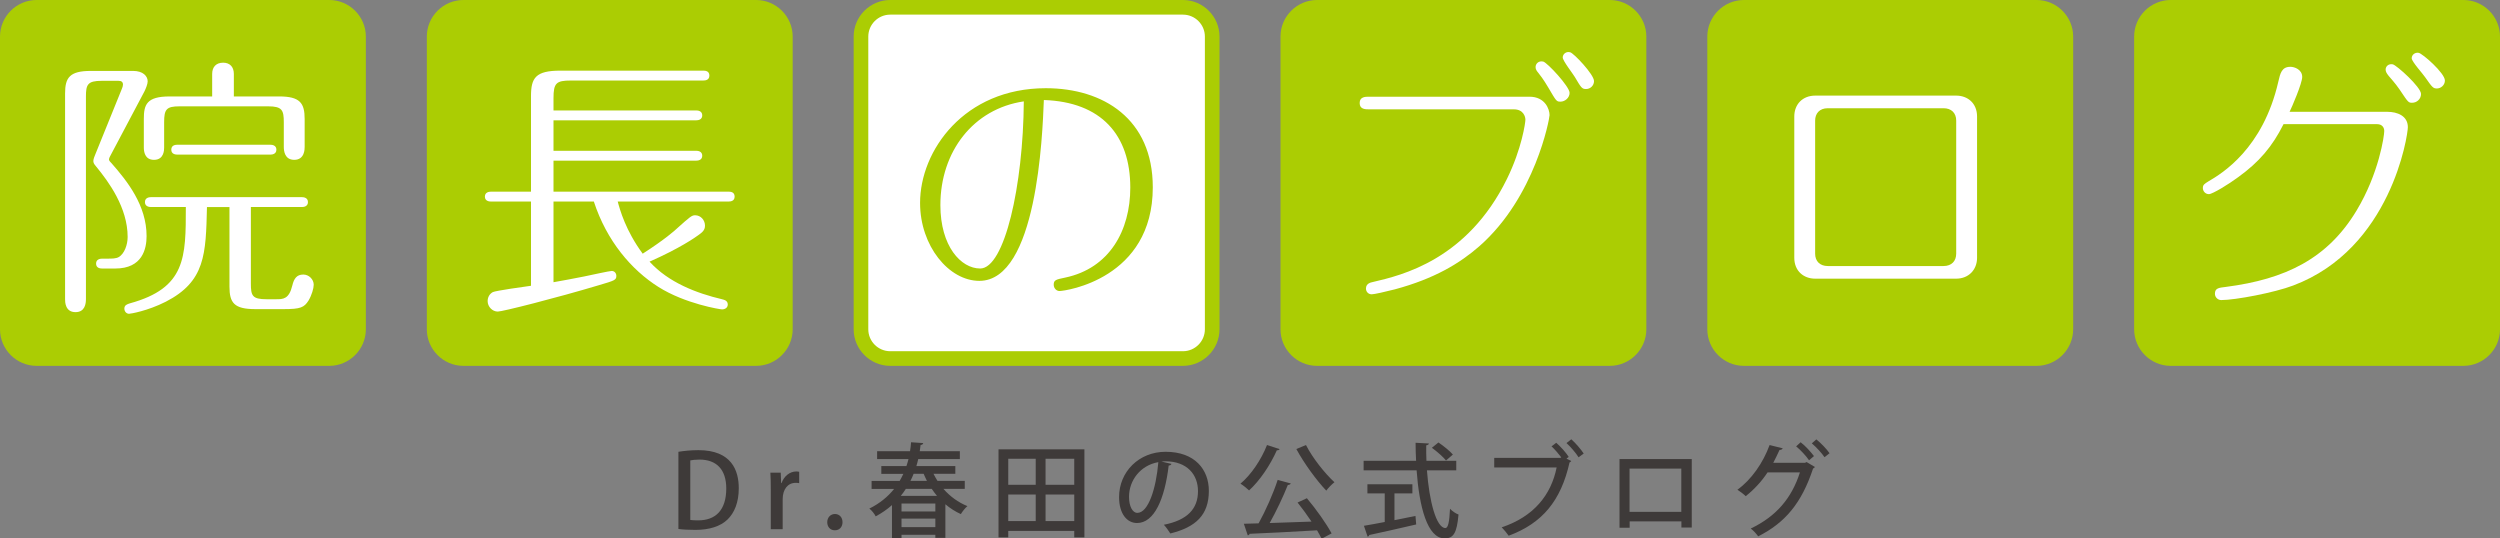 <?xml version="1.0" encoding="utf-8"?>
<!-- Generator: Adobe Illustrator 25.4.6, SVG Export Plug-In . SVG Version: 6.00 Build 0)  -->
<svg version="1.1" id="レイヤー_1" xmlns="http://www.w3.org/2000/svg" xmlns:xlink="http://www.w3.org/1999/xlink" x="0px"
	 y="0px" width="341.667px" height="73.567px" viewBox="0 0 341.667 73.567" style="enable-background:new 0 0 341.667 73.567;"
	 xml:space="preserve">
<rect x="0" y="0" width="341.667" height="73.567" fill="#808080" stroke="none"/>
<style type="text/css">
	.st0{fill:#3E3A39;}
	.st1{fill:#ABCD03;}
	.st2{fill:#FFFFFF;}
</style>
<g>
	<g>
		<path class="st0" d="M92.715,61.745c0.77-0.126,1.723-0.225,2.731-0.225c4.566,0,5.519,2.815,5.519,5.197v0.014
			c0,1.947-0.603,3.362-1.541,4.272c-0.967,0.938-2.493,1.415-4.384,1.415c-0.953,0-1.724-0.042-2.325-0.126V61.745z M94.339,71.059
			c0.28,0.042,0.673,0.057,1.051,0.057c2.409,0.014,3.866-1.401,3.866-4.356c0-2.605-1.345-3.95-3.656-3.95
			c-0.56,0-0.98,0.056-1.261,0.112V71.059z"/>
		<path class="st0" d="M109.222,66.031c-0.141-0.028-0.295-0.042-0.477-0.042c-1.093,0-1.779,0.896-1.779,2.241v4.09h-1.625v-5.365
			c0-0.896-0.014-1.639-0.056-2.353h1.415l0.056,1.415h0.057c0.35-0.98,1.162-1.583,2.003-1.583c0.153,0,0.266,0.014,0.406,0.042
			V66.031z"/>
		<path class="st0" d="M113.056,71.368c0-0.645,0.448-1.121,1.051-1.121c0.616,0,1.036,0.462,1.036,1.121
			c0,0.645-0.406,1.106-1.051,1.106C113.448,72.474,113.056,71.984,113.056,71.368z"/>
		<path class="st0" d="M131.85,66.815h-2.913c0.896,1.022,2.017,1.849,3.277,2.354c-0.308,0.252-0.7,0.756-0.896,1.093
			c-0.771-0.351-1.471-0.799-2.115-1.345v4.594h-1.372v-0.42h-4.623v0.477h-1.303v-4.539c-0.645,0.574-1.387,1.092-2.227,1.541
			c-0.154-0.336-0.561-0.84-0.869-1.064c1.429-0.7,2.55-1.639,3.39-2.689h-3.081v-1.092h3.838c0.182-0.308,0.351-0.645,0.504-0.967
			h-3.012v-1.064h3.433c0.111-0.308,0.195-0.63,0.28-0.953h-4.287V61.66h4.497c0.069-0.406,0.111-0.812,0.14-1.218l1.667,0.112
			c-0.042,0.154-0.14,0.238-0.364,0.266c-0.028,0.28-0.07,0.561-0.112,0.84h5.478v1.079h-5.688c-0.069,0.322-0.154,0.63-0.252,0.953
			h5.323v1.064h-2.984c0.169,0.336,0.351,0.659,0.547,0.967h3.726V66.815z M128.055,67.768c-0.252-0.308-0.49-0.616-0.714-0.953
			h-3.544c-0.211,0.322-0.435,0.645-0.687,0.953H128.055z M127.831,69.897v-1.079h-4.623v1.079H127.831z M123.208,72.04h4.623
			v-1.163h-4.623V72.04z M126.681,65.723c-0.153-0.308-0.308-0.63-0.448-0.967h-1.372c-0.126,0.322-0.267,0.645-0.435,0.967H126.681
			z"/>
		<path class="st0" d="M136.464,61.408h11.738v12.033h-1.387v-0.883h-9.021v0.883h-1.331V61.408z M141.549,62.697h-3.754v3.558
			h3.754V62.697z M137.795,67.585v3.628h3.754v-3.628H137.795z M146.815,66.255v-3.558h-3.922v3.558H146.815z M142.893,71.213h3.922
			v-3.628h-3.922V71.213z"/>
		<path class="st0" d="M160.099,63.397c-0.042,0.126-0.182,0.225-0.378,0.225c-0.547,4.594-1.976,7.858-4.329,7.858
			c-1.358,0-2.451-1.247-2.451-3.544c0-3.474,2.731-6.191,6.359-6.191c4.021,0,5.911,2.451,5.911,5.337
			c0,3.319-1.807,4.973-5.267,5.827c-0.21-0.322-0.532-0.812-0.882-1.191c3.207-0.63,4.664-2.171,4.664-4.594
			c0-2.283-1.513-4.076-4.44-4.076c-0.196,0-0.378,0.014-0.574,0.028L160.099,63.397z M158.306,63.159
			c-2.466,0.434-4.006,2.507-4.006,4.734c0,1.331,0.49,2.199,1.135,2.199C156.948,70.093,158.013,66.717,158.306,63.159z"/>
		<path class="st0" d="M174.882,61.38c-0.069,0.126-0.224,0.168-0.378,0.154c-0.91,2.045-2.325,4.146-3.796,5.491
			c-0.28-0.266-0.826-0.714-1.177-0.924c1.429-1.19,2.83-3.25,3.628-5.281L174.882,61.38z M176.409,66.073
			c-0.056,0.126-0.196,0.196-0.406,0.21c-0.63,1.583-1.583,3.6-2.479,5.197c1.765-0.056,3.754-0.126,5.715-0.196
			c-0.602-0.896-1.274-1.821-1.904-2.605l1.274-0.588c1.274,1.513,2.676,3.488,3.376,4.805l-1.359,0.728
			c-0.168-0.336-0.378-0.728-0.63-1.148c-3.404,0.21-6.934,0.378-9.217,0.477c-0.028,0.126-0.126,0.196-0.252,0.21l-0.532-1.583
			c0.588-0.014,1.26-0.028,2.017-0.056c0.952-1.708,2.017-4.118,2.605-5.939L176.409,66.073z M178.482,60.82
			c0.896,1.765,2.591,3.894,3.894,5.085c-0.35,0.266-0.854,0.784-1.12,1.148c-1.316-1.387-3.025-3.712-4.09-5.687L178.482,60.82z"/>
		<path class="st0" d="M199.023,64.28h-4.007c0.309,4.216,1.275,7.872,2.521,7.886c0.364,0,0.547-0.798,0.631-2.633
			c0.294,0.308,0.784,0.658,1.162,0.784c-0.224,2.592-0.714,3.264-1.905,3.264c-2.367-0.014-3.459-4.328-3.823-9.301h-7.242v-1.303
			h7.172c-0.042-0.812-0.07-1.639-0.07-2.465l1.821,0.098c-0.015,0.126-0.126,0.21-0.364,0.252c-0.014,0.7,0,1.415,0.028,2.115
			h4.076V64.28z M190.576,67.431v3.656c0.938-0.182,1.919-0.378,2.872-0.574l0.098,1.163c-2.339,0.546-4.832,1.106-6.415,1.443
			c-0.015,0.126-0.112,0.196-0.225,0.224l-0.504-1.485c0.771-0.126,1.751-0.308,2.844-0.519v-3.908h-2.367v-1.246h6.148v1.246
			H190.576z M196.586,60.47c0.687,0.462,1.555,1.163,1.975,1.653l-0.938,0.812c-0.392-0.49-1.232-1.232-1.933-1.737L196.586,60.47z"
			/>
		<path class="st0" d="M212.685,60.512c0.602,0.518,1.345,1.359,1.709,1.933l-0.309,0.238l0.658,0.322
			c-0.056,0.084-0.14,0.154-0.238,0.196c-1.177,5.253-3.74,8.32-8.32,10.015c-0.252-0.364-0.672-0.868-0.952-1.148
			c4.37-1.457,6.751-4.412,7.508-8.181h-8.53v-1.316h9.049l0.111-0.07c-0.392-0.518-0.924-1.134-1.33-1.499L212.685,60.512z
			 M215.739,62.5c-0.337-0.56-1.107-1.457-1.653-1.947l0.658-0.518c0.603,0.532,1.316,1.373,1.695,1.947L215.739,62.5z"/>
		<path class="st0" d="M231.208,62.739v9.357h-1.415v-0.841h-7.073v0.869h-1.387v-9.385H231.208z M229.779,69.953v-5.911h-7.074
			v5.911H229.779z"/>
		<path class="st0" d="M248.036,63.817c-0.042,0.098-0.169,0.168-0.253,0.224c-1.568,4.734-3.81,7.396-7.494,9.259
			c-0.237-0.322-0.63-0.784-1.022-1.064c3.446-1.653,5.575-4.09,6.724-7.676h-4.426c-0.757,1.163-1.793,2.311-2.983,3.25
			c-0.267-0.266-0.757-0.644-1.135-0.882c1.877-1.345,3.502-3.642,4.398-6.107l1.793,0.448c-0.057,0.154-0.238,0.224-0.435,0.224
			c-0.252,0.56-0.588,1.247-0.854,1.751h4.343l0.21-0.098L248.036,63.817z M246.089,60.442c0.645,0.49,1.4,1.331,1.82,1.891
			l-0.672,0.574c-0.393-0.588-1.177-1.429-1.765-1.905L246.089,60.442z M248.231,60.049c0.631,0.504,1.401,1.303,1.808,1.891
			l-0.687,0.546c-0.364-0.546-1.121-1.373-1.737-1.891L248.231,60.049z"/>
	</g>
	<g>
		<g>
			<path class="st1" d="M5,49c-2.206,0-4-1.794-4-4V5c0-2.206,1.794-4,4-4h40c2.206,0,4,1.794,4,4v40c0,2.206-1.794,4-4,4H5z"/>
			<path class="st1" d="M45,2c1.654,0,3,1.346,3,3v40c0,1.654-1.346,3-3,3H5c-1.654,0-3-1.346-3-3V5c0-1.654,1.346-3,3-3H45 M45,0H5
				C2.25,0,0,2.25,0,5v40c0,2.75,2.25,5,5,5h40c2.75,0,5-2.25,5-5V5C50,2.25,47.75,0,45,0L45,0z"/>
		</g>
		<g>
			<path class="st1" d="M63.333,49c-2.206,0-4-1.794-4-4V5c0-2.206,1.794-4,4-4h40c2.206,0,4,1.794,4,4v40c0,2.206-1.794,4-4,4
				H63.333z"/>
			<path class="st1" d="M103.333,2c1.654,0,3,1.346,3,3v40c0,1.654-1.346,3-3,3h-40c-1.654,0-3-1.346-3-3V5c0-1.654,1.346-3,3-3
				H103.333 M103.333,0h-40c-2.75,0-5,2.25-5,5v40c0,2.75,2.25,5,5,5h40c2.75,0,5-2.25,5-5V5C108.333,2.25,106.083,0,103.333,0
				L103.333,0z"/>
		</g>
		<g>
			<path class="st2" d="M121.667,49c-2.206,0-4-1.794-4-4V5c0-2.206,1.794-4,4-4h40c2.206,0,4,1.794,4,4v40c0,2.206-1.794,4-4,4
				H121.667z"/>
			<path class="st1" d="M161.667,2c1.654,0,3,1.346,3,3v40c0,1.654-1.346,3-3,3h-40c-1.654,0-3-1.346-3-3V5c0-1.654,1.346-3,3-3
				H161.667 M161.667,0h-40c-2.75,0-5,2.25-5,5v40c0,2.75,2.25,5,5,5h40c2.75,0,5-2.25,5-5V5C166.667,2.25,164.417,0,161.667,0
				L161.667,0z"/>
		</g>
		<g>
			<path class="st1" d="M180,49c-2.206,0-4-1.794-4-4V5c0-2.206,1.794-4,4-4h40c2.206,0,4,1.794,4,4v40c0,2.206-1.794,4-4,4H180z"/>
			<path class="st1" d="M220,2c1.654,0,3,1.346,3,3v40c0,1.654-1.346,3-3,3h-40c-1.654,0-3-1.346-3-3V5c0-1.654,1.346-3,3-3H220
				 M220,0h-40c-2.75,0-5,2.25-5,5v40c0,2.75,2.25,5,5,5h40c2.75,0,5-2.25,5-5V5C225,2.25,222.75,0,220,0L220,0z"/>
		</g>
		<g>
			<path class="st1" d="M238.333,49c-2.206,0-4-1.794-4-4V5c0-2.206,1.794-4,4-4h40c2.206,0,4,1.794,4,4v40c0,2.206-1.794,4-4,4
				H238.333z"/>
			<path class="st1" d="M278.333,2c1.654,0,3,1.346,3,3v40c0,1.654-1.346,3-3,3h-40c-1.654,0-3-1.346-3-3V5c0-1.654,1.346-3,3-3
				H278.333 M278.333,0h-40c-2.75,0-5,2.25-5,5v40c0,2.75,2.25,5,5,5h40c2.75,0,5-2.25,5-5V5C283.333,2.25,281.083,0,278.333,0
				L278.333,0z"/>
		</g>
		<g>
			<path class="st1" d="M296.667,49c-2.206,0-4-1.794-4-4V5c0-2.206,1.794-4,4-4h40c2.206,0,4,1.794,4,4v40c0,2.206-1.794,4-4,4
				H296.667z"/>
			<path class="st1" d="M336.667,2c1.654,0,3,1.346,3,3v40c0,1.654-1.346,3-3,3h-40c-1.654,0-3-1.346-3-3V5c0-1.654,1.346-3,3-3
				H336.667 M336.667,0h-40c-2.75,0-5,2.25-5,5v40c0,2.75,2.25,5,5,5h40c2.75,0,5-2.25,5-5V5C341.667,2.25,339.417,0,336.667,0
				L336.667,0z"/>
		</g>
		<g>
			<path class="st2" d="M11.744,40.897c0,0.562-0.113,1.763-1.425,1.763c-1.425,0-1.425-1.425-1.425-1.763V12.768
				c0-2.176,0.638-3.076,3.525-3.076h5.776c1.351,0,1.988,0.712,1.988,1.425c0,0.375-0.262,1.013-0.45,1.388l-4.688,8.852
				c-0.075,0.15-0.15,0.3-0.15,0.413c0,0.15,0.075,0.262,0.337,0.525c2.175,2.476,4.801,5.776,4.801,9.977
				c0,1.725-0.562,4.426-4.276,4.426h-1.8c-0.3,0-0.825-0.075-0.825-0.675s0.562-0.675,0.825-0.675h0.675
				c0.675,0,1.238,0,1.613-0.225c0.75-0.45,1.2-1.65,1.2-2.738c0-4.013-2.588-7.539-4.313-9.639c-0.3-0.338-0.375-0.525-0.375-0.75
				c0-0.262,0.188-0.712,0.3-0.975l3.601-8.889c0.075-0.15,0.15-0.413,0.15-0.562c0-0.375-0.225-0.525-0.6-0.525h-2.325
				c-1.913,0-2.138,0.525-2.138,2.138V40.897z M28.285,28.295c-0.15,6.451-0.225,10.164-5.626,12.939
				c-2.513,1.275-4.838,1.65-5.026,1.65c-0.337,0-0.638-0.3-0.638-0.712c0-0.488,0.413-0.6,0.75-0.713
				c7.651-2.1,7.651-6.264,7.651-13.165h-4.763c-0.263,0-0.825-0.075-0.825-0.675s0.562-0.675,0.825-0.675h20.628
				c0.263,0,0.825,0.075,0.825,0.675s-0.562,0.675-0.825,0.675h-6.976v10.464c0,1.65,0.188,2.138,2.138,2.138h1.313
				c0.938,0,1.763,0,2.213-1.875c0.225-0.938,0.6-1.5,1.5-1.5c0.788,0,1.425,0.675,1.425,1.388c0,0.487-0.263,1.425-0.713,2.175
				c-0.6,0.938-1.087,1.163-3.375,1.163h-3.9c-2.888,0-3.526-0.862-3.526-3.075V28.295H28.285z M28.997,13.18v-3.075
				c0-0.938,0.525-1.538,1.5-1.538c0.938,0,1.463,0.6,1.463,1.538v3.075h6.188c2.85,0,3.488,0.9,3.488,3.076v3.826
				c0,0.3,0,1.763-1.425,1.763c-1.312,0-1.425-1.238-1.425-1.763v-3.375c0-1.65-0.225-2.175-2.138-2.175H24.534
				c-1.8,0-2.101,0.413-2.101,2.175v3.451c0,0.3,0,1.688-1.388,1.688c-1.275,0-1.388-1.163-1.388-1.688v-3.901
				c0-1.95,0.375-3.076,3.525-3.076H28.997z M24.234,21.131c-0.263,0-0.825-0.075-0.825-0.675c0-0.638,0.6-0.675,0.825-0.675h12.715
				c0.262,0,0.825,0.075,0.825,0.675s-0.562,0.675-0.825,0.675H24.234z"/>
			<path class="st2" d="M84.422,27.545c0.3,1.125,1.087,3.976,3.413,7.126c3.038-1.95,4.463-3.226,4.688-3.451
				c1.8-1.613,2.025-1.8,2.476-1.8c0.788,0,1.35,0.675,1.35,1.425c0,0.638-0.413,0.938-0.938,1.313
				c-0.413,0.3-2.476,1.763-6.639,3.601c2.588,2.85,6.414,4.313,9.902,5.138c0.3,0.075,0.788,0.188,0.788,0.712
				c0,0.45-0.375,0.675-0.788,0.675c-0.225,0-5.026-0.75-8.702-3.076c-3.676-2.325-7.051-6.263-8.814-11.664h-5.513v11.027
				c1.087-0.188,2.888-0.525,4.201-0.788c1.087-0.225,3.45-0.75,3.75-0.75c0.413,0,0.638,0.338,0.638,0.675
				c0,0.562-0.225,0.638-2.4,1.275c-5.889,1.763-13.165,3.601-13.802,3.601c-0.75,0-1.388-0.675-1.388-1.425
				c0-0.488,0.225-0.975,0.712-1.238c0.375-0.188,4.351-0.75,5.213-0.863V27.545h-5.476c-0.262,0-0.825-0.075-0.825-0.675
				s0.562-0.675,0.825-0.675h5.476V13.143c0-2.513,0.638-3.488,4.013-3.488h19.541c0.263,0,0.825,0.038,0.825,0.675
				c0,0.6-0.525,0.675-0.825,0.675H78.046c-2.025,0-2.4,0.338-2.4,2.4v1.688h19.503c0.263,0,0.825,0.075,0.825,0.675
				s-0.562,0.675-0.825,0.675H75.645v4.163h19.503c0.263,0,0.825,0.075,0.825,0.675s-0.562,0.675-0.825,0.675H75.645v4.238h23.929
				c0.263,0,0.825,0.038,0.825,0.675c0,0.6-0.525,0.675-0.825,0.675H84.422z"/>
			<path class="st1" d="M133.845,38.384c-4.163,0-8.101-4.763-8.101-10.651c0-7.164,6.039-15.678,17.178-15.678
				c7.876,0,14.627,4.201,14.627,13.54c0,12.527-11.964,14.178-12.752,14.178c-0.413,0-0.788-0.375-0.788-0.863
				c0-0.638,0.3-0.713,1.576-0.975c6.038-1.275,8.889-6.414,8.889-12.302c0-7.201-3.976-11.702-11.814-11.964
				C142.472,18.506,141.722,38.384,133.845,38.384z M128.519,28.032c0,5.626,2.813,8.664,5.438,8.664
				c3.338,0,5.888-11.364,5.963-22.841C133.02,14.868,128.519,20.719,128.519,28.032z"/>
			<path class="st2" d="M209.035,13.217c2.138,0,2.738,1.726,2.738,2.513c0,0.487-1.95,11.214-9.602,17.928
				c-2.663,2.325-6.113,4.426-11.552,5.889c-1.312,0.337-2.813,0.675-3.15,0.675c-0.488,0-0.788-0.375-0.788-0.788
				c0-0.675,0.6-0.825,0.975-0.9c3.863-0.9,12.865-3,18.303-14.103c2.025-4.125,2.513-7.688,2.513-8.063
				c0-0.413-0.263-1.425-1.575-1.425h-19.803c-0.488,0-1.275,0-1.275-0.863s0.788-0.863,1.275-0.863H209.035z M214.512,12.692
				c0,0.675-0.638,1.2-1.238,1.2c-0.562,0-0.562-0.038-1.688-1.95c-0.638-1.088-1.163-1.763-1.35-1.988s-0.375-0.45-0.375-0.788
				c0-0.45,0.413-0.9,1.05-0.75C211.473,8.567,214.512,11.83,214.512,12.692z M217.849,11.08c0,0.638-0.525,1.088-1.088,1.088
				c-0.562,0-0.675-0.188-1.538-1.65c-0.263-0.45-1.65-2.213-1.65-2.663s0.45-0.863,1.013-0.712
				C215.074,7.254,217.849,10.18,217.849,11.08z"/>
			<path class="st2" d="M270.199,35.233c0,1.65-1.163,2.851-2.851,2.851H248.07c-1.575,0-2.85-1.05-2.85-2.851V15.918
				c0-1.688,1.163-2.851,2.85-2.851h19.278c1.575,0,2.851,1.05,2.851,2.851V35.233z M249.795,14.792
				c-1.125,0-1.726,0.713-1.726,1.688v18.19c0,1.05,0.675,1.688,1.726,1.688h15.828c1.125,0,1.725-0.713,1.725-1.688V16.48
				c0-1.05-0.675-1.688-1.725-1.688H249.795z"/>
			<path class="st2" d="M326.261,15.28c1.388,0,2.813,0.562,2.813,2.101c0,1.087-2.288,16.615-15.678,21.641
				c-2.55,0.975-7.914,1.988-9.826,1.988c-0.45,0-0.863-0.375-0.863-0.862c0-0.75,0.487-0.825,1.5-0.938
				c8.102-1.05,13.877-3.825,17.853-10.427c3.076-5.101,3.788-10.239,3.788-10.876c0-0.45-0.263-0.938-0.975-0.938h-12.79
				c-1.538,3.075-3.338,5.176-6.188,7.238c-1.312,0.975-3.525,2.326-4.013,2.326s-0.825-0.413-0.825-0.825
				c0-0.45,0.188-0.562,0.788-0.938c1.8-1.05,7.426-4.426,9.527-13.615c0.262-1.125,0.45-2.025,1.65-2.025
				c0.562,0,1.613,0.375,1.613,1.388c0,0.863-1.425,4.163-1.725,4.763H326.261z M330.874,12.842c0,0.713-0.6,1.2-1.2,1.2
				c-0.525,0-0.525,0-1.725-1.8c-0.675-0.975-1.2-1.5-1.5-1.875c-0.3-0.375-0.413-0.6-0.413-0.863c0-0.413,0.375-0.825,0.975-0.713
				C327.536,8.904,330.874,11.905,330.874,12.842z M334.137,11.004c0,0.638-0.562,1.088-1.088,1.088
				c-0.525,0-0.638-0.15-1.613-1.538c-0.262-0.413-1.838-2.138-1.838-2.588c0-0.45,0.413-0.825,0.938-0.75
				C331.061,7.292,334.137,9.992,334.137,11.004z"/>
		</g>
	</g>
</g>
</svg>
